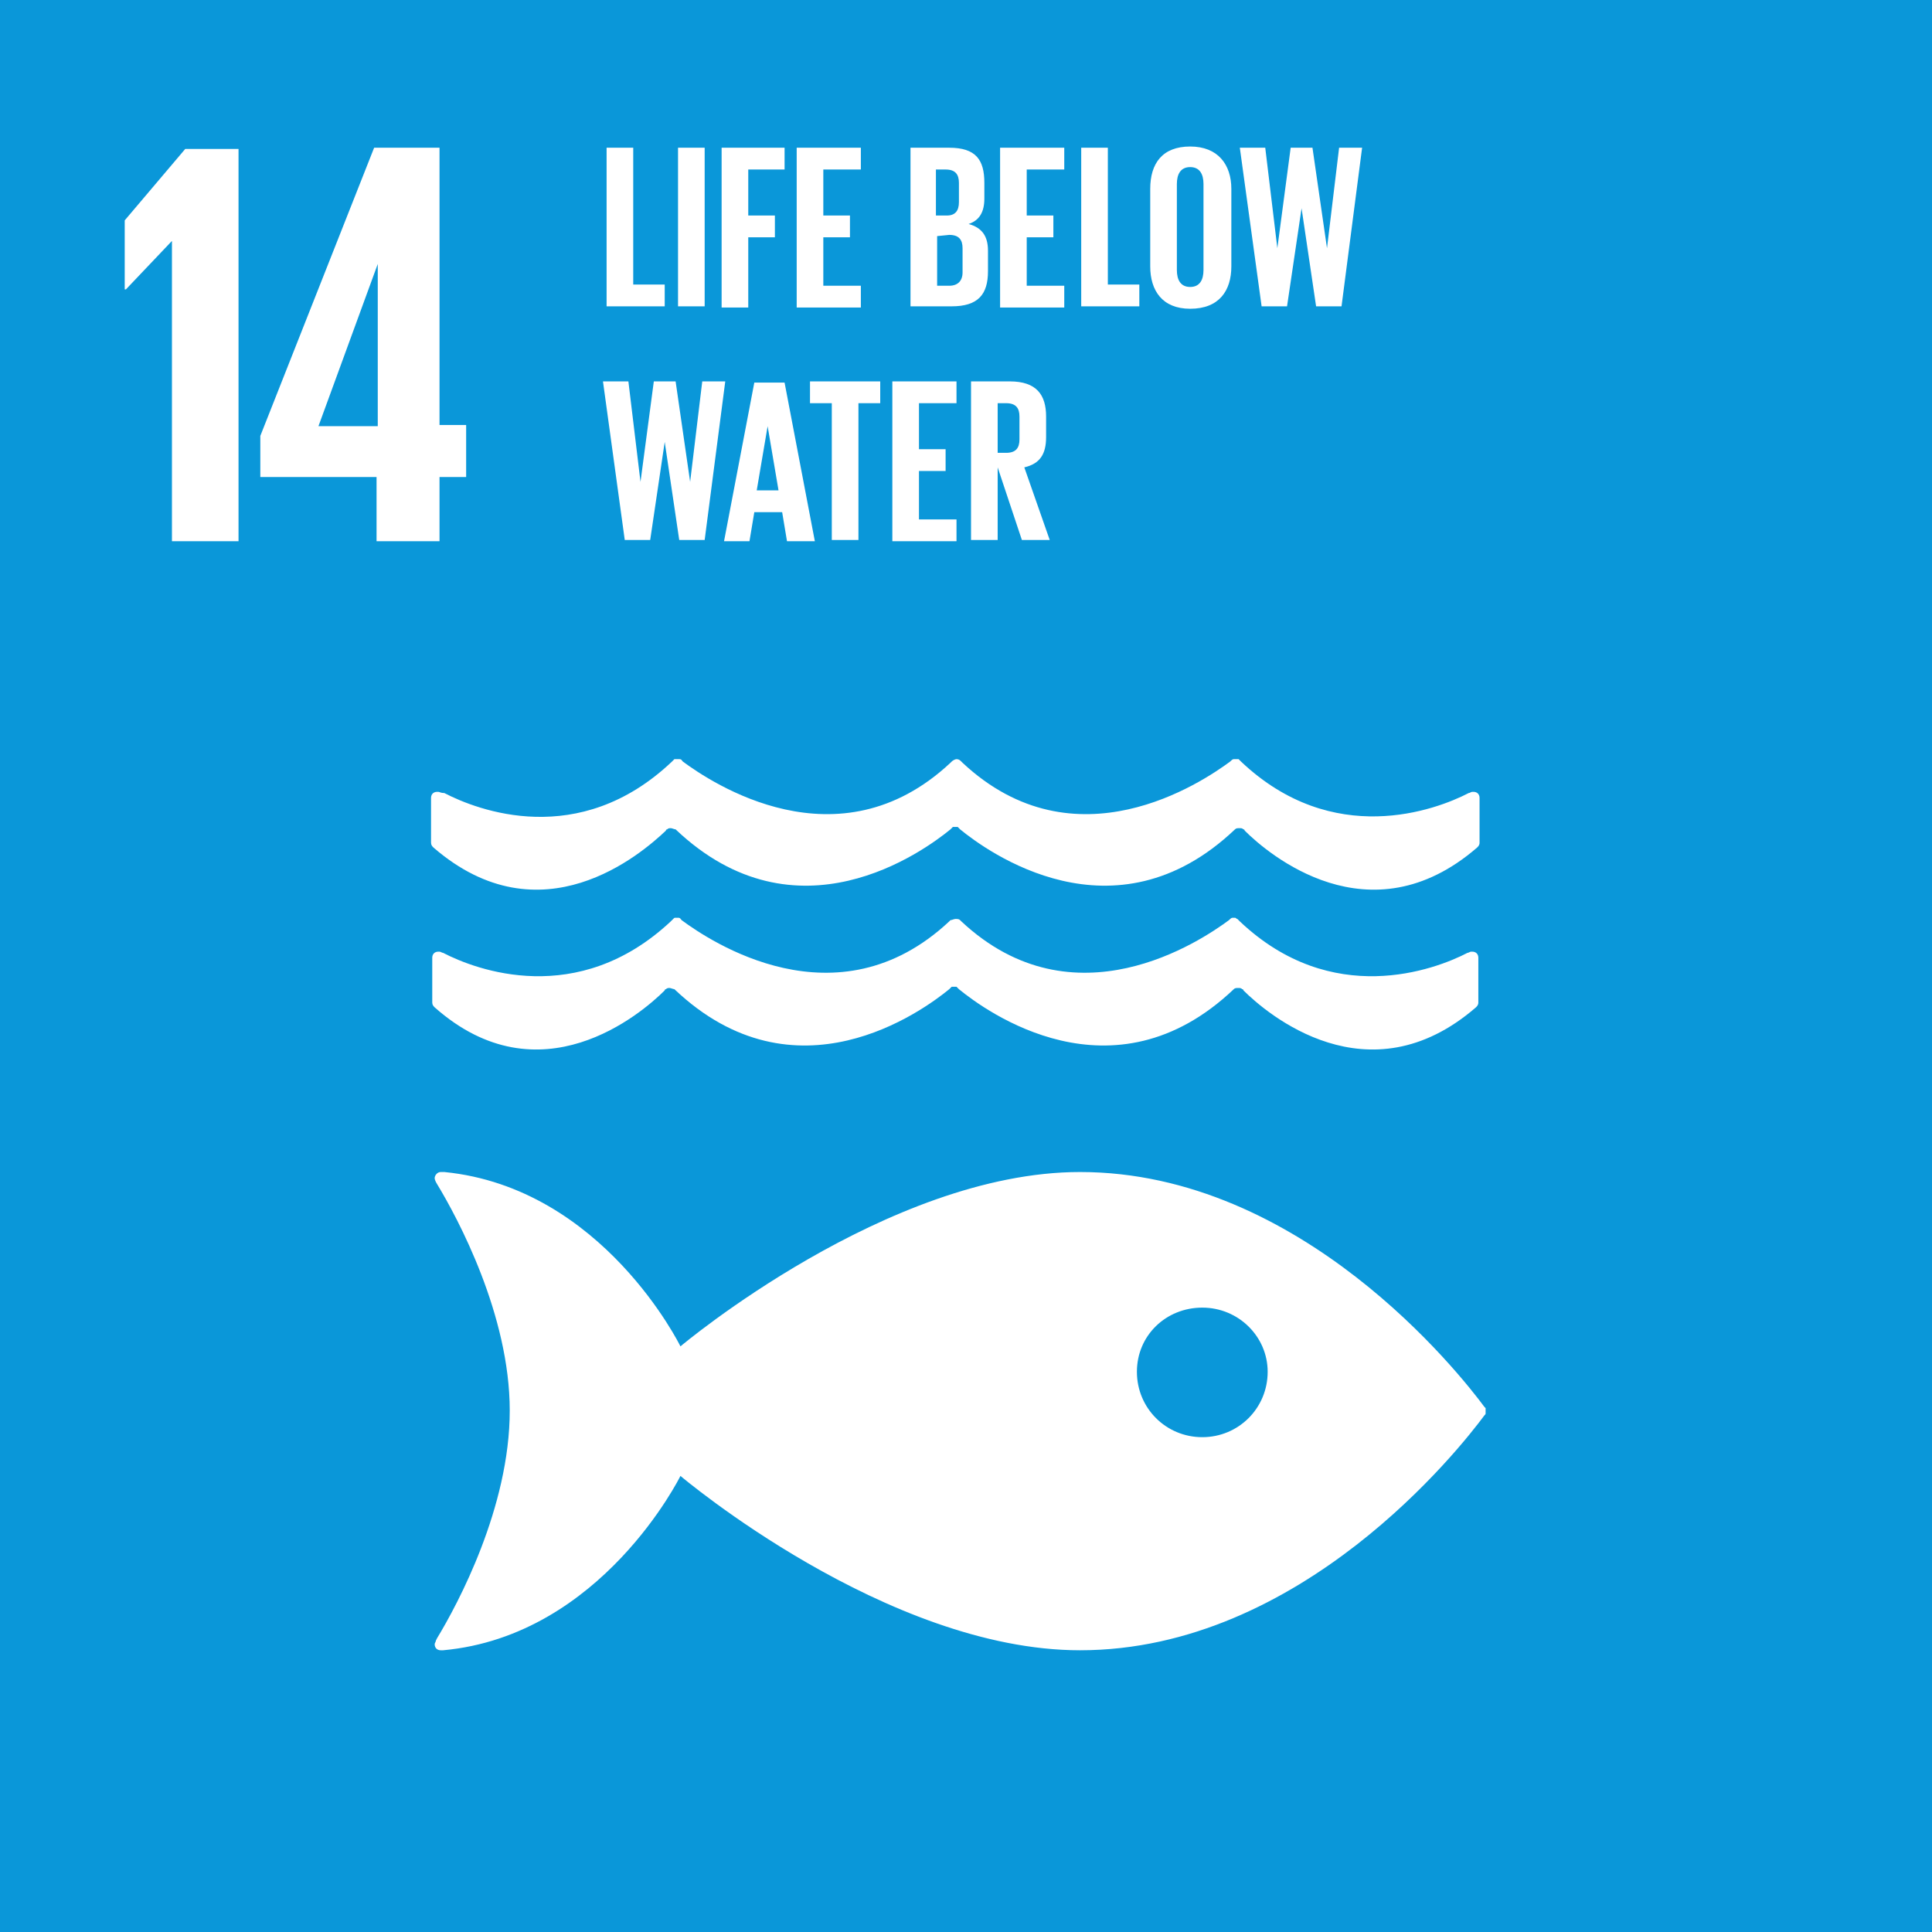 <svg xmlns="http://www.w3.org/2000/svg" xmlns:xlink="http://www.w3.org/1999/xlink" width="1080" zoomAndPan="magnify" viewBox="0 0 810 810" height="1080" preserveAspectRatio="xMidYMid meet" version="1.2"><g id="64d26c6462"><rect x="0" width="810" y="0" height="810" style="fill:#ffffff;fill-opacity:1;stroke:none;"/><rect x="0" width="810" y="0" height="810" style="fill:#ffffff;fill-opacity:1;stroke:none;"/><rect x="0" width="810" y="0" height="810" style="fill:#0a97d9;fill-opacity:1;stroke:none;"/><path style=" stroke:none;fill-rule:nonzero;fill:#ffffff;fill-opacity:1;" d="M 100.004 62.441 L 100.004 226.906 L 72.086 226.906 L 72.086 101.02 L 52.797 121.324 L 52.289 121.324 L 52.289 92.391 L 77.668 62.441 Z M 184.27 226.906 L 184.27 200.004 L 195.434 200.004 L 195.434 178.176 L 184.27 178.176 L 184.27 61.934 L 156.855 61.934 L 109.141 182.746 L 109.141 200.004 L 157.871 200.004 L 157.871 226.906 Z M 133.508 178.684 L 158.379 110.664 L 158.379 178.684 Z M 622.34 589.852 C 612.188 576.145 545.688 491.375 452.797 491.375 C 372.086 491.375 285.281 564.469 285.281 564.469 C 285.281 564.469 252.797 497.973 186.297 491.375 L 184.777 491.375 C 183.254 491.375 182.238 492.898 182.238 493.91 C 182.238 494.926 183.254 496.449 183.254 496.449 C 191.883 510.664 213.711 551.273 213.711 591.375 C 213.711 631.984 191.883 672.594 183.254 686.805 L 182.746 687.82 C 182.746 688.328 182.238 688.836 182.238 689.344 C 182.238 690.867 183.254 691.883 184.777 691.883 L 185.789 691.883 C 252.289 685.789 285.281 618.785 285.281 618.785 C 285.281 618.785 371.578 691.883 452.797 691.883 C 545.688 691.883 612.188 607.109 622.34 593.406 C 622.848 592.898 622.848 592.898 622.848 592.391 L 622.848 590.359 L 622.34 589.852 M 504.062 602.543 C 488.836 602.543 476.652 590.359 476.652 575.129 C 476.652 559.902 488.836 548.227 504.062 548.227 C 519.293 548.227 531.477 560.41 531.477 575.129 C 531.477 590.359 519.293 602.543 504.062 602.543 M 183.762 331.984 L 183.254 331.984 C 181.73 331.984 180.715 333 180.715 334.52 L 180.715 353.305 C 180.715 354.316 181.223 354.824 181.73 355.332 C 226.906 394.418 269.039 357.871 279.191 348.227 C 279.191 347.719 279.699 347.719 279.699 347.719 C 280.207 347.211 280.715 347.211 281.223 347.211 C 281.73 347.211 282.746 347.719 283.254 347.719 C 334.016 395.941 387.312 356.855 398.48 347.719 L 399.496 346.703 L 401.527 346.703 L 402.543 347.719 C 413.711 356.855 467.008 395.941 517.77 347.719 C 518.277 347.211 518.785 347.211 519.801 347.211 C 520.309 347.211 520.816 347.211 521.324 347.719 C 521.832 347.719 521.832 348.227 521.832 348.227 C 531.477 357.871 574.113 394.418 619.293 355.332 C 619.801 354.824 620.309 354.316 620.309 353.305 L 620.309 334.52 C 620.309 333 619.293 331.984 617.77 331.984 L 617.262 331.984 C 616.754 331.984 616.246 332.492 615.738 332.492 C 602.035 339.598 558.887 355.84 520.309 319.293 L 519.293 318.277 L 517.262 318.277 C 516.754 318.277 516.246 318.785 515.738 319.293 C 504.062 327.922 450.766 363.965 403.559 319.801 L 403.051 319.293 C 402.543 318.785 402.035 318.277 401.02 318.277 C 400.512 318.277 399.496 318.785 398.988 319.293 L 398.48 319.801 C 351.273 363.965 297.973 327.922 286.297 319.293 C 285.789 318.785 285.789 318.277 284.773 318.277 L 282.746 318.277 L 281.73 319.293 C 242.645 356.348 200.004 339.598 186.297 332.492 C 184.777 332.492 184.27 331.984 183.762 331.984 M 278.684 415.23 C 278.684 414.723 279.191 414.723 279.191 414.723 C 279.699 414.215 280.207 414.215 280.715 414.215 C 281.223 414.215 282.238 414.723 282.746 414.723 C 333.508 462.949 386.805 423.863 397.973 414.723 L 398.988 413.711 L 401.02 413.711 L 402.035 414.723 C 413.203 423.863 466.5 462.949 517.262 414.723 C 517.77 414.215 518.277 414.215 519.293 414.215 C 519.801 414.215 520.309 414.215 520.816 414.723 C 521.324 414.723 521.324 415.23 521.324 415.23 C 530.969 424.875 573.605 461.426 618.785 422.34 C 619.293 421.832 619.801 421.324 619.801 420.309 L 619.801 401.527 C 619.801 400.004 618.785 398.988 617.262 398.988 L 616.754 398.988 C 616.246 398.988 615.738 399.496 615.23 399.496 C 601.527 406.602 558.379 422.848 519.801 386.297 L 518.785 385.281 C 518.277 385.281 518.277 384.773 517.77 384.773 L 516.754 384.773 C 516.246 384.773 515.738 385.281 515.23 385.789 C 503.559 394.418 450.258 430.461 403.051 386.297 L 402.543 385.789 C 402.035 385.281 401.527 385.281 400.512 385.281 C 400.004 385.281 398.988 385.789 398.48 385.789 L 397.973 386.297 C 350.766 430.461 297.465 394.418 285.789 385.789 C 285.281 385.281 285.281 384.773 284.27 384.773 L 283.254 384.773 C 282.746 384.773 282.746 384.773 282.238 385.281 L 281.223 386.297 C 242.137 422.848 199.496 406.602 185.789 399.496 C 185.281 399.496 184.777 398.988 184.27 398.988 L 183.762 398.988 C 182.238 398.988 181.223 400.004 181.223 401.527 L 181.223 420.309 C 181.223 421.324 181.73 421.832 182.238 422.34 C 226.398 461.426 269.039 424.875 278.684 415.23 M 254.32 61.934 L 265.484 61.934 L 265.484 119.293 L 278.684 119.293 L 278.684 128.43 L 254.32 128.43 Z M 284.27 61.934 L 295.434 61.934 L 295.434 128.43 L 284.27 128.43 Z M 302.543 61.934 L 328.938 61.934 L 328.938 71.07 L 313.711 71.07 L 313.711 90.359 L 324.875 90.359 L 324.875 99.496 L 313.711 99.496 L 313.711 128.938 L 302.543 128.938 Z M 334.016 61.934 L 360.918 61.934 L 360.918 71.07 L 345.18 71.07 L 345.18 90.359 L 356.348 90.359 L 356.348 99.496 L 345.18 99.496 L 345.18 119.801 L 360.918 119.801 L 360.918 128.938 L 334.016 128.938 Z M 381.73 61.934 L 397.973 61.934 C 409.141 61.934 412.695 67.008 412.695 76.652 L 412.695 83.254 C 412.695 88.836 410.664 92.391 406.094 93.914 C 411.68 95.434 414.215 98.988 414.215 105.082 L 414.215 113.711 C 414.215 123.355 410.156 128.43 398.988 128.43 L 381.73 128.43 Z M 392.898 90.359 L 396.957 90.359 C 400.512 90.359 402.035 88.328 402.035 84.777 L 402.035 76.652 C 402.035 73.102 400.512 71.07 396.449 71.07 L 392.391 71.07 L 392.391 90.359 Z M 392.898 98.988 L 392.898 119.801 L 397.973 119.801 C 401.527 119.801 403.559 117.77 403.559 114.219 L 403.559 104.066 C 403.559 100.512 402.035 98.48 397.973 98.48 Z M 419.293 61.934 L 446.195 61.934 L 446.195 71.07 L 430.461 71.07 L 430.461 90.359 L 441.629 90.359 L 441.629 99.496 L 430.461 99.496 L 430.461 119.801 L 446.195 119.801 L 446.195 128.938 L 419.293 128.938 Z M 453.305 61.934 L 464.469 61.934 L 464.469 119.293 L 477.668 119.293 L 477.668 128.43 L 453.305 128.43 Z M 482.238 111.68 L 482.238 79.191 C 482.238 68.531 487.312 61.426 498.988 61.426 C 510.664 61.426 516.246 69.039 516.246 79.191 L 516.246 111.68 C 516.246 121.832 511.172 129.445 498.988 129.445 C 487.312 129.445 482.238 121.832 482.238 111.68 Z M 504.57 113.203 L 504.57 77.16 C 504.57 73.102 503.051 70.055 498.988 70.055 C 494.926 70.055 493.406 73.102 493.406 77.16 L 493.406 113.203 C 493.406 117.262 494.926 120.309 498.988 120.309 C 503.051 120.309 504.57 117.262 504.57 113.203 Z M 545.688 87.312 L 539.598 128.43 L 528.938 128.43 L 519.801 61.934 L 530.461 61.934 L 535.535 104.066 L 541.121 61.934 L 550.258 61.934 L 556.348 104.066 L 561.426 61.934 L 571.07 61.934 L 562.441 128.43 L 551.781 128.43 Z M 545.688 87.312 "/><path style=" stroke:none;fill-rule:nonzero;fill:#ffffff;fill-opacity:1;" d="M 278.684 185.281 L 272.594 226.398 L 261.934 226.398 L 252.797 159.902 L 263.457 159.902 L 268.531 202.035 L 274.117 159.902 L 283.254 159.902 L 289.344 202.035 L 294.422 159.902 L 304.066 159.902 L 295.434 226.398 L 284.773 226.398 Z M 303.559 226.906 L 316.246 160.41 L 328.938 160.41 L 341.629 226.906 L 329.953 226.906 L 327.922 214.727 L 316.246 214.727 L 314.219 226.906 Z M 317.262 205.586 L 326.398 205.586 L 321.832 178.684 Z M 339.09 159.902 L 369.039 159.902 L 369.039 169.039 L 359.902 169.039 L 359.902 226.398 L 348.734 226.398 L 348.734 169.039 L 339.598 169.039 L 339.598 159.902 Z M 374.117 159.902 L 401.02 159.902 L 401.02 169.039 L 385.281 169.039 L 385.281 188.328 L 396.449 188.328 L 396.449 197.465 L 385.281 197.465 L 385.281 217.77 L 401.02 217.77 L 401.02 226.906 L 374.117 226.906 Z M 418.277 195.941 L 418.277 226.398 L 407.109 226.398 L 407.109 159.902 L 423.355 159.902 C 434.52 159.902 438.582 165.484 438.582 174.625 L 438.582 183.254 C 438.582 190.359 436.043 194.422 429.445 195.941 L 440.105 226.398 L 428.43 226.398 Z M 418.277 169.039 L 418.277 189.852 L 421.832 189.852 C 425.891 189.852 427.414 187.82 427.414 184.27 L 427.414 174.625 C 427.414 171.07 425.891 169.039 421.832 169.039 Z M 418.277 169.039 "/></g></svg>